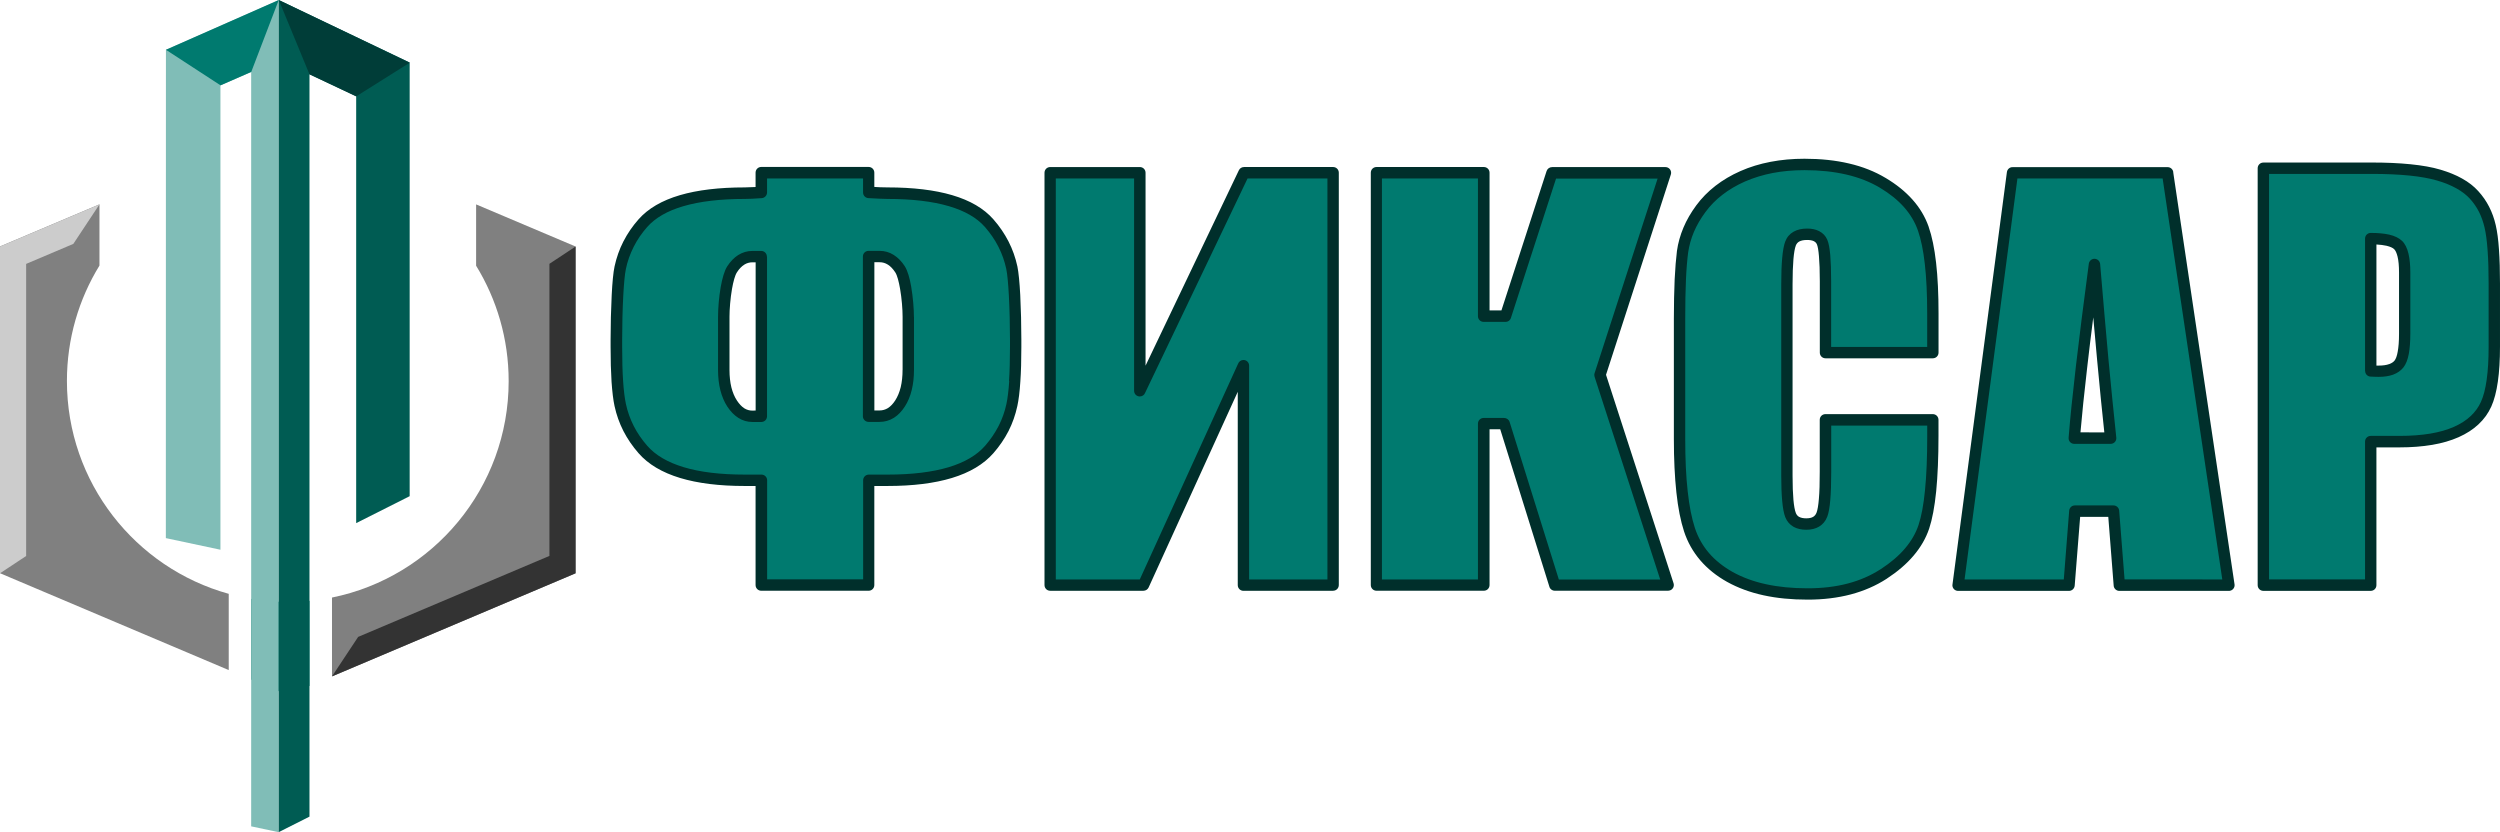 <?xml version="1.0" encoding="UTF-8" standalone="no"?>
<!-- Created with Inkscape (http://www.inkscape.org/) -->

<svg
   width="31.642mm"
   height="10.532mm"
   viewBox="0 0 31.642 10.532"
   version="1.1"
   id="svg1"
   inkscape:version="1.4.2 (f4327f4, 2025-05-13)"
   sodipodi:docname="Fiksar.svg"
   xmlns:inkscape="http://www.inkscape.org/namespaces/inkscape"
   xmlns:sodipodi="http://sodipodi.sourceforge.net/DTD/sodipodi-0.dtd"
   xmlns="http://www.w3.org/2000/svg"
   xmlns:svg="http://www.w3.org/2000/svg">
  <sodipodi:namedview
     id="namedview1"
     pagecolor="#ffffff"
     bordercolor="#000000"
     borderopacity="0.25"
     inkscape:showpageshadow="2"
     inkscape:pageopacity="0.0"
     inkscape:pagecheckerboard="0"
     inkscape:deskcolor="#d1d1d1"
     inkscape:document-units="mm"
     inkscape:zoom="0.71891835"
     inkscape:cx="-9.0413605"
     inkscape:cy="166.22194"
     inkscape:window-width="1920"
     inkscape:window-height="1009"
     inkscape:window-x="-8"
     inkscape:window-y="-8"
     inkscape:window-maximized="1"
     inkscape:current-layer="layer1" />
  <defs
     id="defs1" />
  <g
     inkscape:label="Слой 1"
     inkscape:groupmode="layer"
     id="layer1"
     transform="translate(-107.421,-104.51)">
    <path
       id="path5"
       d="m 110.316,112.991 -2.895,-1.226 v -4.136 l 1.259,-0.533 v 0.775 c -0.261,0.425 -0.412,0.926 -0.412,1.461 0,1.285 0.867,2.367 2.048,2.694 z"
       style="fill:#808080;fill-opacity:1;fill-rule:evenodd;stroke:none;stroke-width:0.353" />
    <path
       id="path6"
       d="m 111.338,113.191 -0.275,0.116 -0.463,-0.196 v -1.021 c 0.151,0.025 0.305,0.038 0.463,0.038 0.093,0 0.184,-0.005 0.275,-0.013 z"
       style="fill:#007a6f;fill-opacity:1;fill-rule:evenodd;stroke:none;stroke-width:0.353" />
    <path
       id="path7"
       d="m 113.447,107.097 1.259,0.533 v 4.136 l -3.083,1.305 v -0.998 c 1.276,-0.259 2.236,-1.387 2.236,-2.739 0,-0.536 -0.151,-1.036 -0.412,-1.461 z"
       style="fill:#808080;fill-opacity:1;fill-rule:evenodd;stroke:none;stroke-width:0.353" />
    <path
       id="path8"
       d="m 109.521,105.141 1.428,-0.63 v 10.532 l -0.349,-0.074 v -9.548 l -0.389,0.17 v 5.877 l -0.691,-0.147 z"
       style="fill:#80bdb7;fill-opacity:1;fill-rule:evenodd;stroke:none;stroke-width:0.353" />
    <path
       id="path9"
       d="m 110.949,104.51 v 10.532 l 0.389,-0.196 v -9.397 l 0.591,0.279 v 5.403 l 0.677,-0.341 v -5.489 z"
       style="fill:#005c53;fill-opacity:1;fill-rule:evenodd;stroke:none;stroke-width:0.353" />
    <path
       id="path10"
       d="m 110.949,104.51 -1.428,0.63 0.691,0.45 0.389,-0.17 z"
       style="fill:#007a6f;fill-opacity:1;fill-rule:evenodd;stroke:none;stroke-width:0.353" />
    <path
       id="path11"
       d="m 111.338,105.451 0.591,0.279 0.677,-0.426 -1.656,-0.793 z"
       style="fill:#003d38;fill-opacity:1;fill-rule:evenodd;stroke:none;stroke-width:0.353" />
    <path
       id="path12"
       d="m 114.706,111.766 v -4.136 l -0.331,0.219 v 3.697 l -2.421,1.025 -0.331,0.5 z"
       style="fill:#333333;fill-opacity:1;fill-rule:evenodd;stroke:none;stroke-width:0.353" />
    <path
       id="path13"
       d="m 107.421,107.63 v 4.136 l 0.331,-0.219 v -3.697 l 0.597,-0.253 0.331,-0.5 z"
       style="fill:#cccccc;fill-opacity:1;fill-rule:evenodd;stroke:none;stroke-width:0.353" />
    <path
       id="path14"
       d="m 137.426,107.53 v 1.676 c 0.038,0.002 0.071,0.003 0.099,0.003 0.124,0 0.21,-0.031 0.258,-0.092 0.047,-0.06 0.071,-0.188 0.071,-0.382 v -0.776 c 0,-0.178 -0.028,-0.295 -0.084,-0.349 -0.055,-0.053 -0.17,-0.08 -0.345,-0.08 z m -1.359,-0.891 h 1.367 c 0.369,0 0.653,0.029 0.852,0.087 0.198,0.058 0.348,0.142 0.448,0.251 0.1,0.11 0.168,0.243 0.203,0.398 0.036,0.156 0.053,0.397 0.053,0.724 v 0.8 c 0,0.332 -0.035,0.575 -0.103,0.727 -0.069,0.152 -0.195,0.271 -0.377,0.352 -0.183,0.081 -0.424,0.122 -0.719,0.122 h -0.364 v 1.816 h -1.359 z"
       style="fill:#007a6f;fill-opacity:1;fill-rule:nonzero;stroke:none;stroke-width:0.353" />
    <path
       id="path15"
       d="m 137.499,107.604 v 1.533 l 0.027,2.1e-4 c 0.054,0 0.099,-0.006 0.134,-0.019 l 0.004,-0.001 c 0.028,-0.011 0.05,-0.025 0.065,-0.044 0.016,-0.021 0.03,-0.058 0.039,-0.11 0.011,-0.059 0.017,-0.134 0.017,-0.227 v -0.776 c 0,-0.084 -0.006,-0.152 -0.019,-0.204 -0.011,-0.044 -0.025,-0.075 -0.043,-0.093 -0.018,-0.017 -0.049,-0.031 -0.094,-0.042 l -0.003,-7e-4 c -0.035,-0.008 -0.077,-0.013 -0.126,-0.016 z m -0.144,1.602 v -1.674 -0.002 c 0,-0.04 0.032,-0.072 0.072,-0.072 0.091,0 0.168,0.007 0.231,0.021 l 0.003,7e-4 c 0.07,0.016 0.124,0.043 0.162,0.079 0.038,0.036 0.065,0.091 0.082,0.163 0.015,0.064 0.023,0.144 0.023,0.237 v 0.776 c 0,0.1 -0.007,0.185 -0.019,0.253 -0.014,0.075 -0.037,0.133 -0.068,0.172 -0.032,0.04 -0.074,0.071 -0.128,0.091 l -0.005,0.002 c -0.051,0.018 -0.111,0.027 -0.181,0.027 -0.009,0 -0.025,-3.5e-4 -0.048,-0.001 -0.017,-3.5e-4 -0.034,-10e-4 -0.05,-0.002 h -0.001 c -0.04,0 -0.072,-0.032 -0.072,-0.072 z m -1.287,-2.639 h 0.002 1.365 c 0.186,0 0.351,0.007 0.497,0.022 0.147,0.015 0.272,0.037 0.376,0.068 0.104,0.031 0.197,0.068 0.276,0.113 0.081,0.045 0.149,0.098 0.204,0.159 0.054,0.059 0.1,0.125 0.137,0.197 0.037,0.072 0.065,0.15 0.084,0.233 0.019,0.082 0.033,0.185 0.041,0.309 0.009,0.123 0.013,0.267 0.013,0.431 v 0.8 c 0,0.168 -0.009,0.315 -0.027,0.44 l -1.1e-4,2.8e-4 h 1.1e-4 c -0.018,0.128 -0.046,0.234 -0.083,0.316 -0.038,0.085 -0.093,0.161 -0.163,0.226 -0.068,0.064 -0.152,0.118 -0.251,0.162 -0.097,0.043 -0.209,0.076 -0.334,0.097 -0.125,0.021 -0.263,0.032 -0.414,0.032 h -0.292 v 1.744 c 0,0.04 -0.032,0.072 -0.072,0.072 h -0.002 -1.357 c -0.04,0 -0.072,-0.032 -0.072,-0.072 v -0.002 -5.275 c 0,-0.04 0.032,-0.072 0.072,-0.072 z m 1.367,0.144 h -1.295 v 5.132 h 1.215 v -1.742 -0.002 c 0,-0.04 0.032,-0.072 0.072,-0.072 h 0.364 c 0.144,0 0.275,-0.01 0.39,-0.029 0.114,-0.019 0.214,-0.048 0.3,-0.086 0.083,-0.037 0.154,-0.082 0.211,-0.136 0.056,-0.052 0.099,-0.112 0.13,-0.18 0.032,-0.07 0.056,-0.163 0.072,-0.277 v 0 c 0.017,-0.117 0.025,-0.257 0.025,-0.42 v -0.8 c 0,-0.162 -0.004,-0.303 -0.013,-0.421 -0.008,-0.117 -0.021,-0.213 -0.038,-0.287 -0.017,-0.072 -0.04,-0.139 -0.071,-0.2 -0.031,-0.06 -0.069,-0.116 -0.115,-0.166 -0.044,-0.048 -0.101,-0.092 -0.169,-0.13 -0.07,-0.039 -0.152,-0.073 -0.246,-0.1 -0.095,-0.028 -0.212,-0.049 -0.349,-0.063 -0.138,-0.014 -0.299,-0.021 -0.483,-0.021"
       style="fill:#002f2b;fill-opacity:1;fill-rule:nonzero;stroke:none;stroke-width:0.353" />
    <path
       id="path16"
       d="m 134.135,110.055 c -0.065,-0.592 -0.133,-1.324 -0.206,-2.198 -0.134,1.003 -0.219,1.735 -0.255,2.198 z m 0.72,-3.358 0.776,5.219 h -1.387 l -0.074,-0.937 h -0.489 l -0.074,0.937 h -1.404 l 0.688,-5.219 z"
       style="fill:#007a6f;fill-opacity:1;fill-rule:nonzero;stroke:none;stroke-width:0.353" />
    <path
       id="path17"
       d="m 134.055,109.983 c -0.029,-0.272 -0.06,-0.577 -0.091,-0.915 -0.017,-0.176 -0.033,-0.356 -0.049,-0.541 -0.029,0.229 -0.055,0.44 -0.077,0.635 -0.038,0.327 -0.066,0.601 -0.085,0.82 z m 0.052,-0.927 c 0.034,0.359 0.067,0.688 0.099,0.987 7e-4,0.004 0.001,0.008 0.001,0.013 0,0.04 -0.032,0.072 -0.072,0.072 h -0.461 v -1e-4 l -0.005,-1.8e-4 c -0.04,-0.003 -0.069,-0.037 -0.066,-0.077 0.018,-0.233 0.049,-0.534 0.092,-0.904 0.042,-0.359 0.096,-0.79 0.163,-1.293 0.002,-0.035 0.03,-0.065 0.066,-0.068 0.04,-0.003 0.074,0.026 0.078,0.066 0.038,0.452 0.073,0.854 0.105,1.205 z m 0.82,-2.365 0.776,5.215 c 0.006,0.039 -0.021,0.076 -0.061,0.082 -0.004,3.6e-4 -0.007,7.1e-4 -0.01,7.1e-4 v 10e-5 h -1.387 c -0.039,0 -0.071,-0.031 -0.072,-0.07 l -0.068,-0.867 h -0.356 l -0.069,0.87 c -0.003,0.038 -0.035,0.067 -0.072,0.067 v 0 h -1.404 c -0.04,0 -0.072,-0.032 -0.072,-0.072 0,-0.005 7.1e-4,-0.011 0.002,-0.016 l 0.688,-5.213 c 0.005,-0.036 0.036,-0.063 0.071,-0.062 v -2.9e-4 h 1.963 c 0.038,0 0.069,0.029 0.072,0.066 z m 0.621,5.153 -0.755,-5.075 h -1.838 l -0.669,5.075 h 1.256 l 0.068,-0.867 c 0.001,-0.039 0.033,-0.07 0.072,-0.07 h 0.489 v 0 c 0.037,0 0.069,0.029 0.072,0.066 l 0.068,0.87 z"
       style="fill:#002f2b;fill-opacity:1;fill-rule:nonzero;stroke:none;stroke-width:0.353" />
    <path
       id="path18"
       d="m 131.885,108.973 h -1.359 v -0.906 c 0,-0.264 -0.014,-0.428 -0.043,-0.494 -0.029,-0.065 -0.092,-0.098 -0.19,-0.098 -0.11,0 -0.18,0.04 -0.21,0.119 -0.03,0.08 -0.045,0.252 -0.045,0.516 v 2.421 c 0,0.254 0.015,0.419 0.045,0.497 0.03,0.077 0.097,0.115 0.2,0.115 0.1,0 0.166,-0.038 0.197,-0.116 0.031,-0.077 0.046,-0.26 0.046,-0.547 v -0.656 h 1.359 v 0.203 c 0,0.541 -0.038,0.925 -0.114,1.15 -0.076,0.227 -0.245,0.424 -0.506,0.595 -0.262,0.171 -0.583,0.255 -0.966,0.255 -0.397,0 -0.725,-0.071 -0.983,-0.216 -0.257,-0.144 -0.429,-0.343 -0.512,-0.598 -0.084,-0.255 -0.126,-0.638 -0.126,-1.149 v -1.524 c 0,-0.376 0.013,-0.657 0.038,-0.846 0.026,-0.188 0.102,-0.369 0.231,-0.543 0.127,-0.174 0.305,-0.311 0.531,-0.411 0.227,-0.1 0.487,-0.149 0.782,-0.149 0.399,0 0.729,0.077 0.99,0.232 0.26,0.154 0.43,0.346 0.513,0.577 0.081,0.231 0.122,0.589 0.122,1.077 z"
       style="fill:#007a6f;fill-opacity:1;fill-rule:nonzero;stroke:none;stroke-width:0.353" />
    <path
       id="path19"
       d="m 131.885,109.045 h -0.002 -1.357 c -0.04,0 -0.072,-0.032 -0.072,-0.072 v -0.002 -0.904 c 0,-0.13 -0.004,-0.235 -0.011,-0.315 -0.006,-0.074 -0.015,-0.124 -0.026,-0.15 l -2.1e-4,1.7e-4 c -0.007,-0.017 -0.02,-0.03 -0.036,-0.038 l -0.003,-0.002 c -0.021,-0.01 -0.049,-0.015 -0.085,-0.015 -0.043,0 -0.076,0.007 -0.1,0.02 v 1e-4 c -0.02,0.011 -0.034,0.029 -0.043,0.051 l 2.8e-4,7e-5 c -0.013,0.034 -0.023,0.091 -0.03,0.171 -0.007,0.084 -0.011,0.19 -0.011,0.32 v 2.421 c 0,0.126 0.004,0.229 0.011,0.307 0.007,0.076 0.017,0.131 0.03,0.164 l 0.001,0.003 c 0.009,0.021 0.022,0.037 0.04,0.047 l 0.002,0.001 c 0.022,0.012 0.052,0.018 0.089,0.018 0.037,0 0.067,-0.006 0.088,-0.019 0.018,-0.011 0.033,-0.028 0.042,-0.052 l 0.001,-0.002 c 0.012,-0.032 0.022,-0.089 0.029,-0.172 0.008,-0.089 0.011,-0.204 0.011,-0.346 v -0.656 c 0,-0.04 0.032,-0.072 0.072,-0.072 h 0.002 1.357 c 0.04,0 0.072,0.032 0.072,0.072 v 0.002 0.202 c 0,0.271 -0.01,0.504 -0.029,0.7 -0.02,0.198 -0.05,0.356 -0.089,0.473 -0.041,0.122 -0.107,0.236 -0.197,0.342 -0.089,0.105 -0.202,0.202 -0.337,0.29 l -0.004,0.003 c -0.136,0.088 -0.288,0.154 -0.454,0.198 -0.167,0.044 -0.349,0.066 -0.546,0.066 -0.204,0 -0.39,-0.018 -0.559,-0.055 -0.17,-0.037 -0.324,-0.094 -0.459,-0.169 l -2.8e-4,-1e-4 v 1e-4 c -0.136,-0.076 -0.25,-0.168 -0.341,-0.274 -0.091,-0.107 -0.16,-0.228 -0.205,-0.365 -0.043,-0.132 -0.076,-0.296 -0.097,-0.493 -0.021,-0.195 -0.032,-0.421 -0.032,-0.678 v -1.524 c 0,-0.185 0.004,-0.349 0.01,-0.494 0.007,-0.144 0.017,-0.265 0.029,-0.361 v -2.8e-4 0 c 0.014,-0.101 0.042,-0.2 0.083,-0.297 0.04,-0.095 0.094,-0.188 0.161,-0.279 h -1.1e-4 c 0.068,-0.092 0.149,-0.175 0.243,-0.248 0.093,-0.072 0.199,-0.135 0.317,-0.187 0.118,-0.052 0.245,-0.091 0.381,-0.117 0.135,-0.026 0.278,-0.039 0.43,-0.039 0.205,0 0.393,0.02 0.563,0.06 0.172,0.04 0.326,0.101 0.463,0.183 l 7e-5,-2.2e-4 c 0.136,0.081 0.249,0.172 0.34,0.274 0.092,0.103 0.16,0.217 0.204,0.341 l 0.001,0.004 c 0.042,0.12 0.073,0.271 0.094,0.454 0.021,0.183 0.031,0.397 0.031,0.642 v 0.496 c 0,0.04 -0.032,0.072 -0.072,0.072 z m -1.287,-0.144 h 1.215 v -0.424 c 0,-0.242 -0.01,-0.451 -0.03,-0.626 -0.019,-0.172 -0.049,-0.313 -0.087,-0.423 l -0.001,-0.003 c -0.038,-0.107 -0.097,-0.205 -0.176,-0.294 -0.08,-0.09 -0.182,-0.172 -0.305,-0.245 l 1.1e-4,-3.2e-4 h -1.1e-4 c -0.123,-0.073 -0.264,-0.129 -0.423,-0.166 -0.159,-0.037 -0.336,-0.056 -0.53,-0.056 -0.143,0 -0.278,0.012 -0.403,0.036 -0.124,0.024 -0.241,0.06 -0.35,0.107 -0.108,0.048 -0.204,0.104 -0.287,0.169 -0.083,0.064 -0.155,0.137 -0.215,0.219 h -1.1e-4 l -2.1e-4,2.8e-4 c -0.06,0.082 -0.109,0.165 -0.145,0.25 -0.036,0.085 -0.06,0.172 -0.073,0.26 v 0 c -0.012,0.092 -0.022,0.208 -0.028,0.348 -0.006,0.136 -0.009,0.299 -0.009,0.488 v 1.524 c 0,0.254 0.01,0.475 0.031,0.663 0.02,0.186 0.051,0.341 0.091,0.464 0.039,0.118 0.098,0.223 0.177,0.316 0.08,0.093 0.181,0.174 0.302,0.242 l -1e-4,7e-5 c 0.123,0.068 0.263,0.12 0.42,0.154 0.159,0.035 0.335,0.052 0.528,0.052 0.186,0 0.355,-0.02 0.51,-0.061 0.152,-0.04 0.289,-0.1 0.413,-0.18 l 0.004,-0.002 c 0.125,-0.082 0.228,-0.169 0.307,-0.263 0.078,-0.092 0.135,-0.19 0.17,-0.295 0.036,-0.108 0.064,-0.255 0.082,-0.442 0.019,-0.188 0.028,-0.416 0.028,-0.685 v -0.131 h -1.215 v 0.584 c 0,0.145 -0.004,0.265 -0.012,0.358 -0.008,0.097 -0.021,0.168 -0.039,0.213 l -7e-4,10e-4 c -0.021,0.054 -0.056,0.095 -0.103,0.123 -0.044,0.026 -0.098,0.039 -0.161,0.039 -0.062,0 -0.115,-0.012 -0.159,-0.036 l -0.005,-0.003 c -0.046,-0.027 -0.08,-0.066 -0.101,-0.118 l -0.002,-0.005 c -0.017,-0.045 -0.03,-0.112 -0.038,-0.203 -0.008,-0.087 -0.012,-0.193 -0.012,-0.32 v -2.421 c 0,-0.133 0.004,-0.244 0.012,-0.332 0.008,-0.093 0.021,-0.163 0.038,-0.209 l 2.1e-4,1e-4 7e-5,-1e-4 c 0.021,-0.056 0.057,-0.098 0.107,-0.126 l 1e-4,1e-4 2.2e-4,-1e-4 c 0.046,-0.026 0.103,-0.039 0.17,-0.039 0.058,0 0.108,0.01 0.149,0.031 l 0.004,0.002 c 0.047,0.024 0.081,0.06 0.102,0.108 l -2.1e-4,1.1e-4 2.1e-4,3.5e-4 c 0.018,0.041 0.03,0.106 0.038,0.195 0.007,0.084 0.011,0.194 0.011,0.327 v 0.834 z"
       style="fill:#002f2b;fill-opacity:1;fill-rule:nonzero;stroke:none;stroke-width:0.353" />
    <path
       id="path20"
       d="m 117.058,109.778 v -2.02 h -0.113 c -0.101,0 -0.187,0.054 -0.256,0.161 -0.07,0.107 -0.106,0.424 -0.106,0.602 v 0.672 c 0,0.175 0.036,0.318 0.106,0.426 0.069,0.106 0.155,0.16 0.256,0.16 z m 1.861,-0.586 v -0.672 c 0,-0.178 -0.035,-0.495 -0.104,-0.602 -0.069,-0.106 -0.157,-0.161 -0.258,-0.161 h -0.139 v 2.02 h 0.139 c 0.102,0 0.19,-0.054 0.258,-0.16 0.069,-0.107 0.104,-0.25 0.104,-0.426 z m 1.359,-0.293 c 0,0.34 -0.017,0.588 -0.049,0.737 -0.045,0.209 -0.141,0.397 -0.287,0.564 -0.227,0.259 -0.657,0.389 -1.287,0.389 h -0.239 v 1.326 h -1.359 v -1.326 h -0.209 c -0.632,0 -1.063,-0.13 -1.29,-0.389 -0.146,-0.167 -0.242,-0.355 -0.287,-0.564 -0.032,-0.149 -0.048,-0.396 -0.048,-0.737 v -0.09 c 0,-0.341 0.017,-0.761 0.048,-0.91 0.045,-0.209 0.14,-0.398 0.287,-0.564 0.224,-0.253 0.655,-0.379 1.29,-0.379 0.046,0 0.117,-0.003 0.209,-0.01 v -0.249 h 1.359 v 0.249 c 0.11,0.007 0.189,0.01 0.239,0.01 0.635,0 1.064,0.127 1.287,0.379 0.146,0.166 0.242,0.355 0.287,0.564 0.032,0.149 0.049,0.57 0.049,0.91 z"
       style="fill:#007a6f;fill-opacity:1;fill-rule:nonzero;stroke:none;stroke-width:0.353" />
    <path
       id="path21"
       d="m 116.985,109.706 v -1.876 h -0.041 c -0.037,0 -0.071,0.01 -0.102,0.029 v 2.1e-4 c -0.034,0.021 -0.066,0.054 -0.094,0.098 -0.025,0.038 -0.046,0.118 -0.062,0.208 -0.021,0.121 -0.032,0.259 -0.032,0.355 v 0.672 c 0,0.082 0.008,0.156 0.024,0.221 0.016,0.063 0.039,0.119 0.07,0.166 0.029,0.044 0.06,0.077 0.094,0.099 0.031,0.019 0.065,0.029 0.102,0.029 z m 0.144,-1.948 v 2.019 0.002 c 0,0.04 -0.032,0.072 -0.072,0.072 h -0.113 c -0.064,0 -0.123,-0.017 -0.178,-0.052 -0.052,-0.033 -0.098,-0.08 -0.139,-0.142 -0.04,-0.061 -0.069,-0.131 -0.089,-0.209 -0.019,-0.077 -0.029,-0.162 -0.029,-0.255 v -0.672 c 0,-0.102 0.011,-0.25 0.034,-0.379 0.019,-0.107 0.046,-0.205 0.083,-0.262 0.04,-0.062 0.087,-0.109 0.138,-0.142 v 1.1e-4 l 3.2e-4,-1.1e-4 c 0.055,-0.034 0.114,-0.052 0.178,-0.052 h 0.111 0.002 c 0.04,0 0.072,0.032 0.072,0.072 z m 1.716,1.434 v -0.672 c 0,-0.096 -0.011,-0.234 -0.032,-0.355 -0.016,-0.091 -0.036,-0.17 -0.061,-0.208 -0.029,-0.044 -0.06,-0.077 -0.094,-0.098 l -2.1e-4,-1e-4 -1e-4,1e-4 c -0.032,-0.02 -0.066,-0.03 -0.104,-0.03 h -0.066 v 1.876 h 0.066 c 0.038,0 0.072,-0.01 0.104,-0.029 l 0.003,-0.002 c 0.033,-0.021 0.063,-0.053 0.091,-0.096 0.03,-0.047 0.053,-0.102 0.069,-0.166 l 7.7e-4,-0.003 c 0.015,-0.064 0.023,-0.137 0.023,-0.218 z m 0.144,-0.672 v 0.672 c 0,0.091 -0.009,0.176 -0.028,0.252 l -7.8e-4,0.004 c -0.019,0.079 -0.049,0.149 -0.088,0.209 -0.039,0.06 -0.084,0.107 -0.134,0.139 l -0.005,0.003 c -0.055,0.034 -0.115,0.051 -0.18,0.051 h -0.137 -0.002 c -0.04,0 -0.072,-0.032 -0.072,-0.072 v -2.019 -0.002 c 0,-0.04 0.032,-0.072 0.072,-0.072 h 0.139 c 0.065,0 0.125,0.017 0.18,0.052 l -7e-5,1.1e-4 c 0.052,0.033 0.099,0.08 0.139,0.142 0.036,0.056 0.064,0.154 0.082,0.262 0.022,0.13 0.034,0.277 0.034,0.379 z m 1.359,0.379 c 0,0.17 -0.004,0.318 -0.013,0.443 -0.008,0.127 -0.021,0.23 -0.038,0.308 -0.024,0.111 -0.061,0.216 -0.111,0.315 -0.051,0.099 -0.115,0.193 -0.192,0.281 -0.123,0.14 -0.298,0.245 -0.526,0.314 -0.221,0.067 -0.493,0.101 -0.815,0.101 h -0.166 v 1.254 c 0,0.04 -0.032,0.072 -0.072,0.072 h -0.002 -1.357 c -0.04,0 -0.072,-0.032 -0.072,-0.072 v -0.002 -1.252 h -0.137 c -0.323,0 -0.595,-0.034 -0.817,-0.101 -0.228,-0.069 -0.404,-0.173 -0.527,-0.314 -0.077,-0.088 -0.141,-0.182 -0.192,-0.281 -0.051,-0.1 -0.088,-0.205 -0.112,-0.315 -0.017,-0.078 -0.029,-0.181 -0.038,-0.308 -0.008,-0.126 -0.012,-0.274 -0.012,-0.444 v -0.09 c 0,-0.181 0.005,-0.387 0.014,-0.564 0.008,-0.156 0.02,-0.288 0.036,-0.361 0.024,-0.111 0.061,-0.217 0.112,-0.317 l 0.002,-0.003 c 0.05,-0.098 0.114,-0.191 0.19,-0.277 0.121,-0.137 0.296,-0.239 0.524,-0.306 0.222,-0.065 0.496,-0.098 0.82,-0.098 0.033,0 0.079,-0.002 0.137,-0.005 v -0.182 c 0,-0.04 0.032,-0.072 0.072,-0.072 h 0.002 1.357 c 0.04,0 0.072,0.032 0.072,0.072 v 0.002 0.179 c 0.028,10e-4 0.052,0.003 0.073,0.004 0.035,0.001 0.066,0.002 0.094,0.002 0.324,0 0.597,0.033 0.818,0.098 0.228,0.067 0.402,0.169 0.522,0.306 0.077,0.087 0.141,0.182 0.192,0.281 0.051,0.1 0.088,0.205 0.112,0.316 0.015,0.073 0.028,0.205 0.036,0.361 0.009,0.177 0.014,0.383 0.014,0.564 v 0.09 z m -0.156,0.434 c 0.008,-0.12 0.012,-0.265 0.012,-0.434 v -0.09 c 0,-0.183 -0.005,-0.386 -0.014,-0.556 -0.008,-0.148 -0.019,-0.272 -0.033,-0.339 -0.021,-0.098 -0.054,-0.192 -0.099,-0.28 -0.045,-0.089 -0.102,-0.172 -0.171,-0.251 -0.102,-0.116 -0.254,-0.204 -0.455,-0.263 -0.207,-0.061 -0.467,-0.092 -0.778,-0.092 -0.022,0 -0.055,-10e-4 -0.099,-0.003 -0.041,-0.002 -0.087,-0.004 -0.138,-0.007 h -7e-4 c -0.04,0 -0.072,-0.032 -0.072,-0.072 v -0.177 h -1.215 v 0.177 h -1.1e-4 c 0,0.037 -0.029,0.069 -0.067,0.072 -0.095,0.007 -0.167,0.01 -0.214,0.01 -0.311,0 -0.571,0.031 -0.779,0.092 -0.202,0.059 -0.354,0.147 -0.457,0.263 -0.068,0.077 -0.125,0.16 -0.169,0.247 l -0.002,0.004 c -0.045,0.089 -0.079,0.183 -0.099,0.281 -0.014,0.066 -0.025,0.191 -0.033,0.338 -0.009,0.17 -0.014,0.373 -0.014,0.556 v 0.09 c 0,0.17 0.004,0.315 0.012,0.435 0.008,0.12 0.02,0.216 0.035,0.287 0.021,0.098 0.054,0.191 0.099,0.28 0.045,0.089 0.103,0.173 0.172,0.252 0.104,0.119 0.258,0.209 0.46,0.27 0.208,0.063 0.467,0.094 0.776,0.094 h 0.207 0.002 c 0.04,0 0.072,0.032 0.072,0.072 v 1.254 h 1.215 v -1.252 -0.002 c 0,-0.04 0.032,-0.072 0.072,-0.072 h 0.239 c 0.308,0 0.566,-0.032 0.773,-0.094 0.201,-0.061 0.355,-0.151 0.459,-0.27 0.069,-0.079 0.126,-0.163 0.172,-0.252 0.045,-0.088 0.078,-0.182 0.099,-0.28 0.015,-0.071 0.027,-0.168 0.035,-0.287"
       style="fill:#002f2b;fill-opacity:1;fill-rule:nonzero;stroke:none;stroke-width:0.353" />
    <path
       id="path22"
       d="m 126.476,108.512 0.588,-1.815 h 1.435 l -0.828,2.558 0.862,2.661 h -1.435 l -0.639,-2.044 h -0.26 v 2.044 h -1.359 v -5.219 h 1.359 v 1.815 z"
       style="fill:#007a6f;fill-opacity:1;fill-rule:evenodd;stroke:none;stroke-width:0.353" />
    <path
       id="path23"
       d="m 126.424,108.44 0.572,-1.765 c 0.01,-0.03 0.038,-0.05 0.069,-0.05 v -2.2e-4 h 1.435 c 0.04,0 0.072,0.032 0.072,0.072 0,0.01 -0.002,0.019 -0.005,0.027 l -0.819,2.53 0.855,2.639 c 0.012,0.038 -0.009,0.078 -0.046,0.09 -0.007,0.002 -0.015,0.004 -0.022,0.004 v 1.1e-4 h -1.435 c -0.034,0 -0.063,-0.024 -0.07,-0.055 l -0.621,-1.989 h -0.135 v 1.972 c 0,0.04 -0.032,0.072 -0.072,0.072 h -0.002 -1.357 c -0.04,0 -0.072,-0.032 -0.072,-0.072 v -0.002 -5.217 c 0,-0.04 0.032,-0.072 0.072,-0.072 h 0.002 1.357 c 0.04,0 0.072,0.032 0.072,0.072 v 0.002 1.741 h 0.153 z m 0.692,-1.671 -0.57,1.76 c -0.008,0.032 -0.036,0.055 -0.07,0.055 h -0.275 -0.002 c -0.04,0 -0.072,-0.032 -0.072,-0.072 v -1.743 h -1.215 v 5.075 h 1.215 v -1.97 -0.002 c 0,-0.04 0.032,-0.072 0.072,-0.072 h 0.26 v 1.7e-4 c 0.031,0 0.059,0.02 0.069,0.051 l 0.623,1.994 h 1.283 l -0.831,-2.567 v 0 c -0.004,-0.014 -0.005,-0.029 0,-0.044 l 0.798,-2.464 h -1.283 z"
       style="fill:#002f2b;fill-opacity:1;fill-rule:nonzero;stroke:none;stroke-width:0.353" />
    <path
       id="path24"
       d="m 124.294,111.916 h -1.135 v -2.778 l -1.266,2.778 h -1.181 v -5.219 h 1.135 v 2.76 l 1.319,-2.76 h 1.128 z"
       style="fill:#007a6f;fill-opacity:1;fill-rule:nonzero;stroke:none;stroke-width:0.353" />
    <path
       id="path25"
       d="m 124.294,111.988 h -0.002 -1.133 c -0.04,0 -0.072,-0.032 -0.072,-0.072 v -0.002 -2.445 l -1.128,2.476 c -0.012,0.026 -0.038,0.042 -0.065,0.042 v 2.2e-4 h -1.181 c -0.04,0 -0.072,-0.032 -0.072,-0.072 v -0.002 -5.217 c 0,-0.04 0.032,-0.072 0.072,-0.072 h 0.002 1.133 c 0.04,0 0.072,0.032 0.072,0.072 v 0.002 2.44 l 1.181,-2.473 c 0.012,-0.026 0.038,-0.041 0.065,-0.041 v -2.8e-4 h 1.128 c 0.04,0 0.072,0.032 0.072,0.072 v 0.002 5.217 c 0,0.04 -0.032,0.072 -0.072,0.072 z m -1.063,-0.144 h 0.991 v -5.075 h -1.011 l -1.296,2.712 c -0.01,0.028 -0.037,0.047 -0.068,0.047 -0.04,0 -0.072,-0.032 -0.072,-0.072 v -2.687 h -0.991 v 5.075 h 1.063 l 1.244,-2.73 c 0.01,-0.028 0.037,-0.048 0.068,-0.048 0.04,0 0.072,0.032 0.072,0.072 z"
       style="fill:#002f2b;fill-opacity:1;fill-rule:nonzero;stroke:none;stroke-width:0.353" />
  </g>
</svg>
